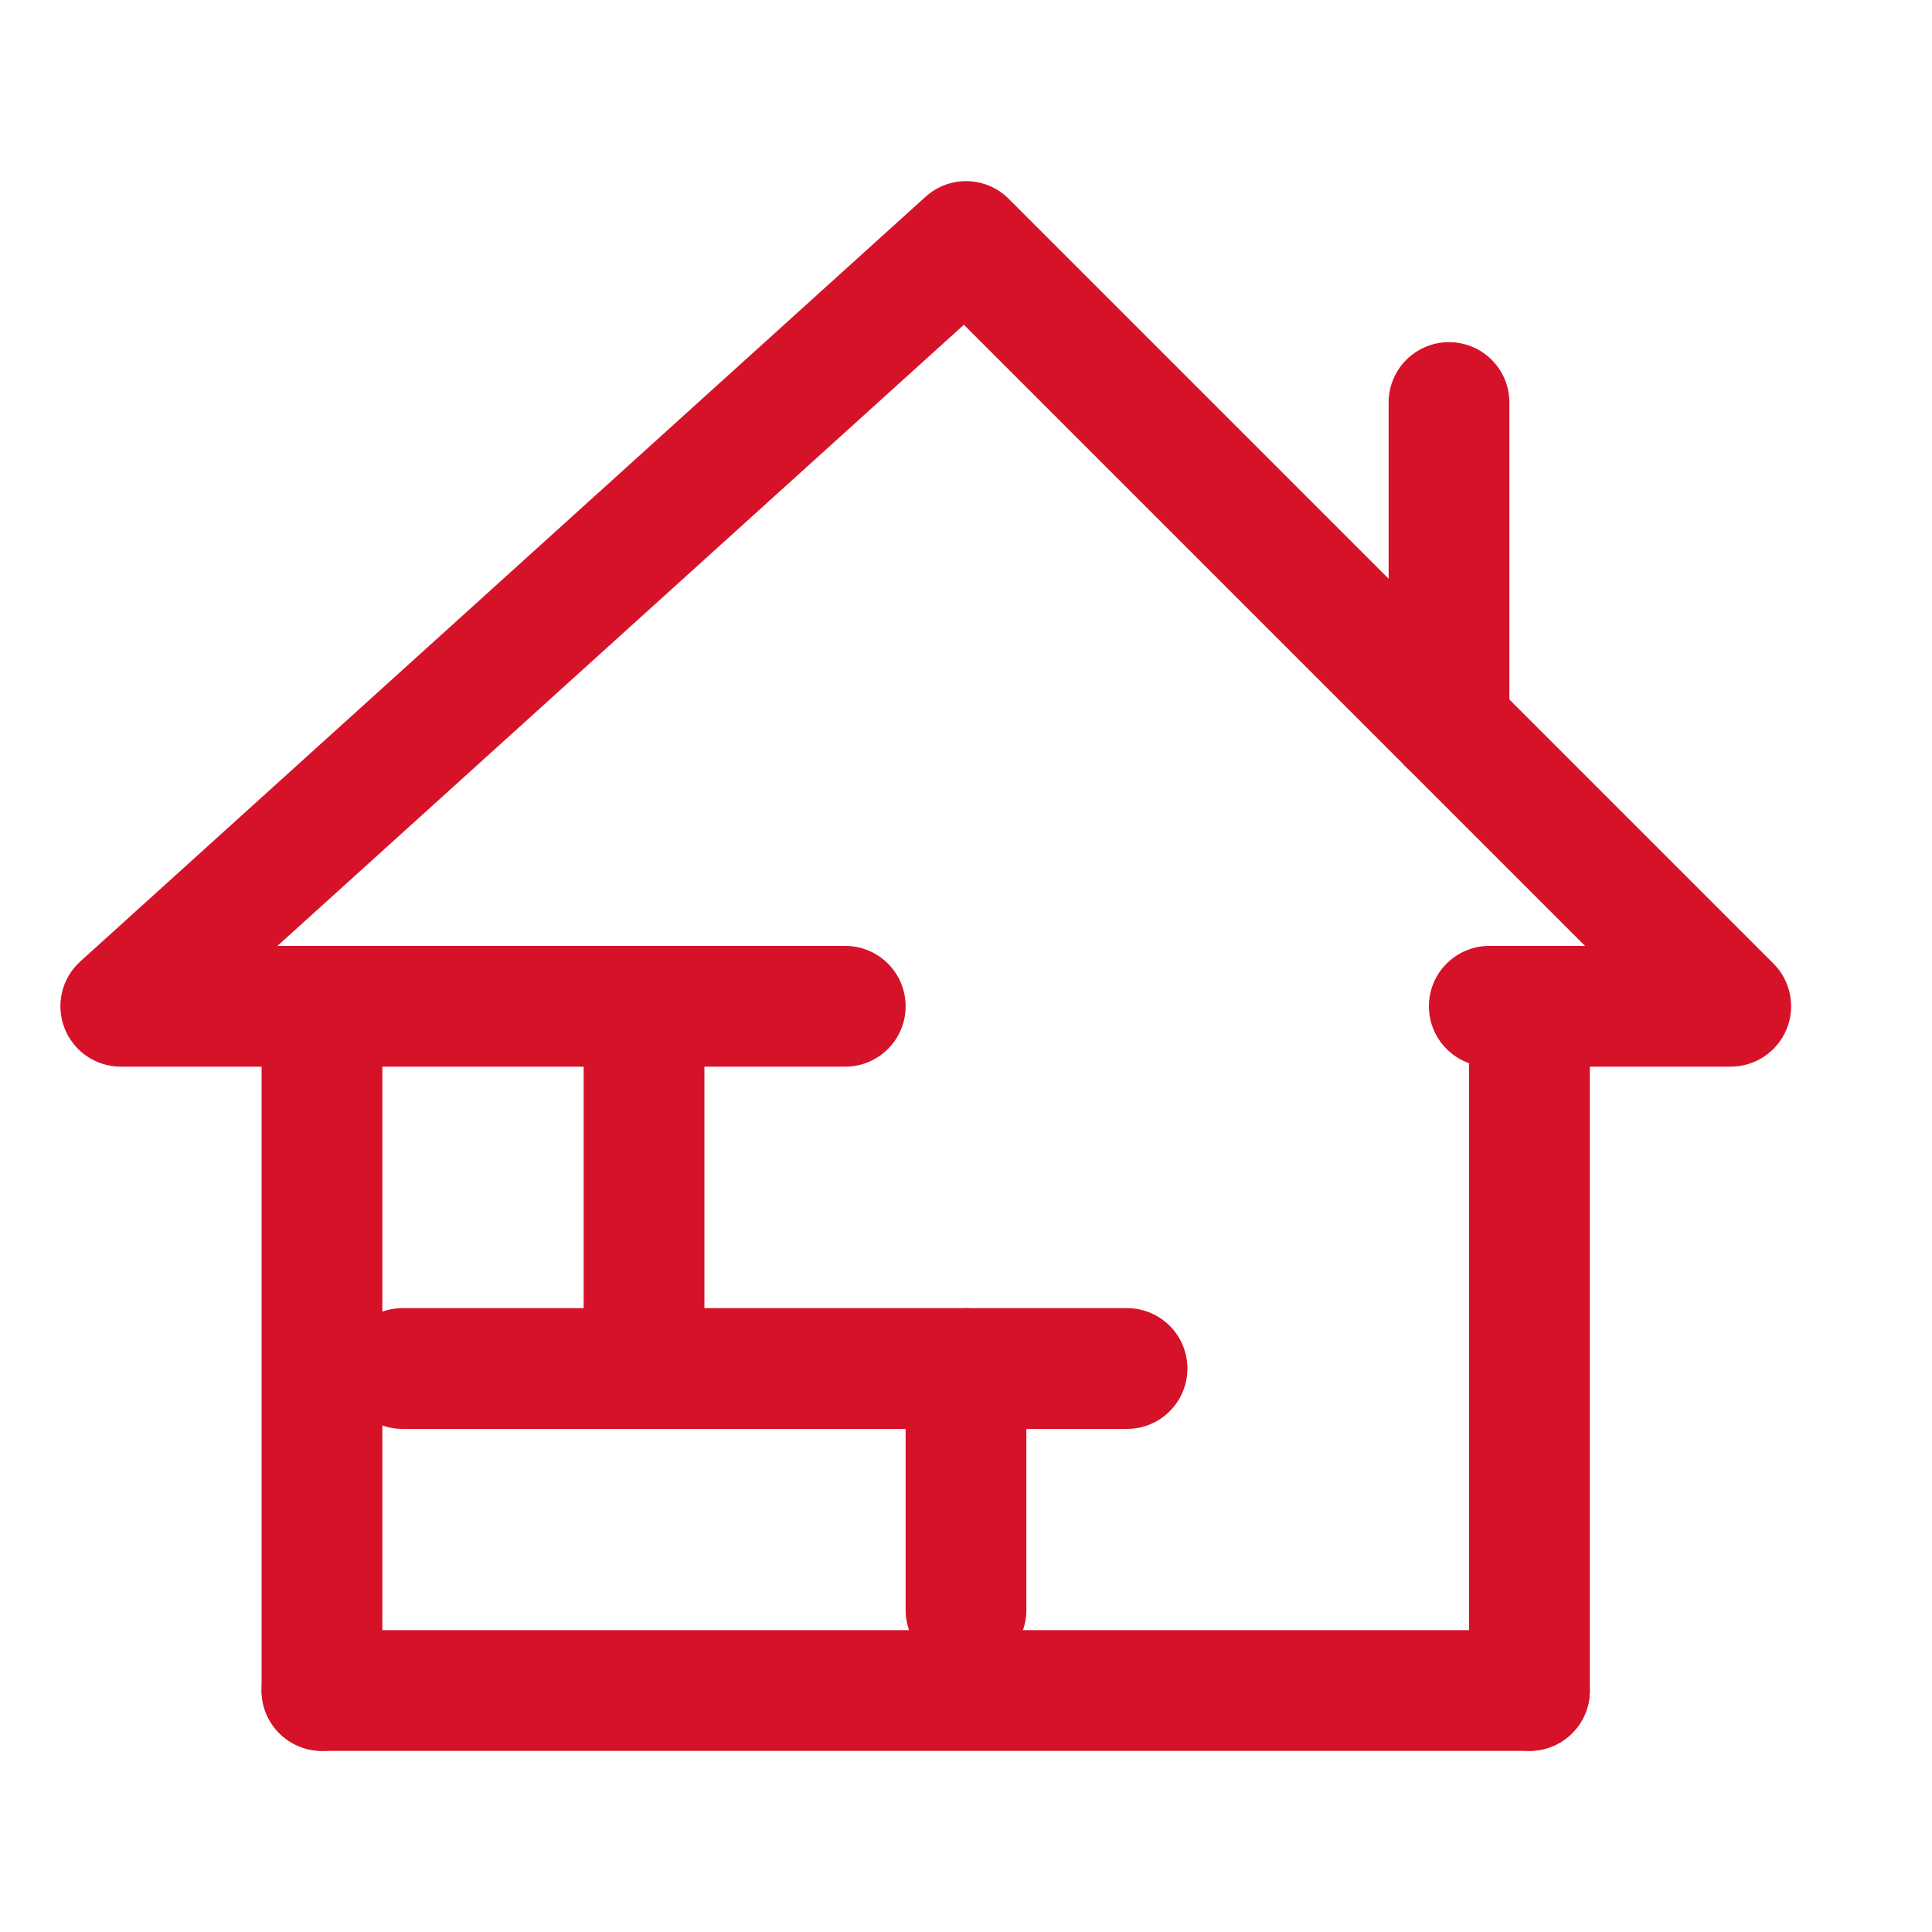 <svg width="20" height="20" viewBox="0 0 20 20" fill="none" xmlns="http://www.w3.org/2000/svg">
<path fill-rule="evenodd" clip-rule="evenodd" d="M9.581 2.037C9.828 1.813 10.207 1.823 10.442 2.058L18.359 9.975C18.537 10.153 18.591 10.422 18.494 10.656C18.397 10.889 18.169 11.042 17.917 11.042H15.417C15.072 11.042 14.792 10.762 14.792 10.417C14.792 10.072 15.072 9.792 15.417 9.792H16.408L9.978 3.362L2.872 9.792H8.75C9.095 9.792 9.375 10.072 9.375 10.417C9.375 10.762 9.095 11.042 8.75 11.042H1.25C0.992 11.042 0.76 10.883 0.667 10.641C0.574 10.4 0.639 10.127 0.831 9.953L9.581 2.037Z" fill="#D61229"/>
<path fill-rule="evenodd" clip-rule="evenodd" d="M15 3.542C15.345 3.542 15.625 3.821 15.625 4.167V7.5C15.625 7.845 15.345 8.125 15 8.125C14.655 8.125 14.375 7.845 14.375 7.5V4.167C14.375 3.821 14.655 3.542 15 3.542Z" fill="#D61229"/>
<path fill-rule="evenodd" clip-rule="evenodd" d="M3.333 10.208C3.678 10.208 3.958 10.488 3.958 10.833L3.958 17.5C3.958 17.845 3.678 18.125 3.333 18.125C2.988 18.125 2.708 17.845 2.708 17.5L2.708 10.833C2.708 10.488 2.988 10.208 3.333 10.208Z" fill="#D61229"/>
<path fill-rule="evenodd" clip-rule="evenodd" d="M3.542 14.167C3.542 13.821 3.822 13.542 4.167 13.542H11.667C12.012 13.542 12.292 13.821 12.292 14.167C12.292 14.512 12.012 14.792 11.667 14.792H4.167C3.822 14.792 3.542 14.512 3.542 14.167Z" fill="#D61229"/>
<path fill-rule="evenodd" clip-rule="evenodd" d="M15.833 10.208C16.178 10.208 16.458 10.488 16.458 10.833L16.458 17.5C16.458 17.845 16.178 18.125 15.833 18.125C15.488 18.125 15.208 17.845 15.208 17.5L15.208 10.833C15.208 10.488 15.488 10.208 15.833 10.208Z" fill="#D61229"/>
<path fill-rule="evenodd" clip-rule="evenodd" d="M2.708 17.5C2.708 17.155 2.988 16.875 3.333 16.875L15.833 16.875C16.178 16.875 16.458 17.155 16.458 17.5C16.458 17.845 16.178 18.125 15.833 18.125L3.333 18.125C2.988 18.125 2.708 17.845 2.708 17.5Z" fill="#D61229"/>
<path fill-rule="evenodd" clip-rule="evenodd" d="M6.667 9.792C7.012 9.792 7.292 10.071 7.292 10.417V13.75C7.292 14.095 7.012 14.375 6.667 14.375C6.322 14.375 6.042 14.095 6.042 13.75V10.417C6.042 10.071 6.322 9.792 6.667 9.792Z" fill="#D61229"/>
<path fill-rule="evenodd" clip-rule="evenodd" d="M10 13.542C10.345 13.542 10.625 13.821 10.625 14.167L10.625 16.667C10.625 17.012 10.345 17.292 10 17.292C9.655 17.292 9.375 17.012 9.375 16.667L9.375 14.167C9.375 13.821 9.655 13.542 10 13.542Z" fill="#D61229"/>
</svg>
